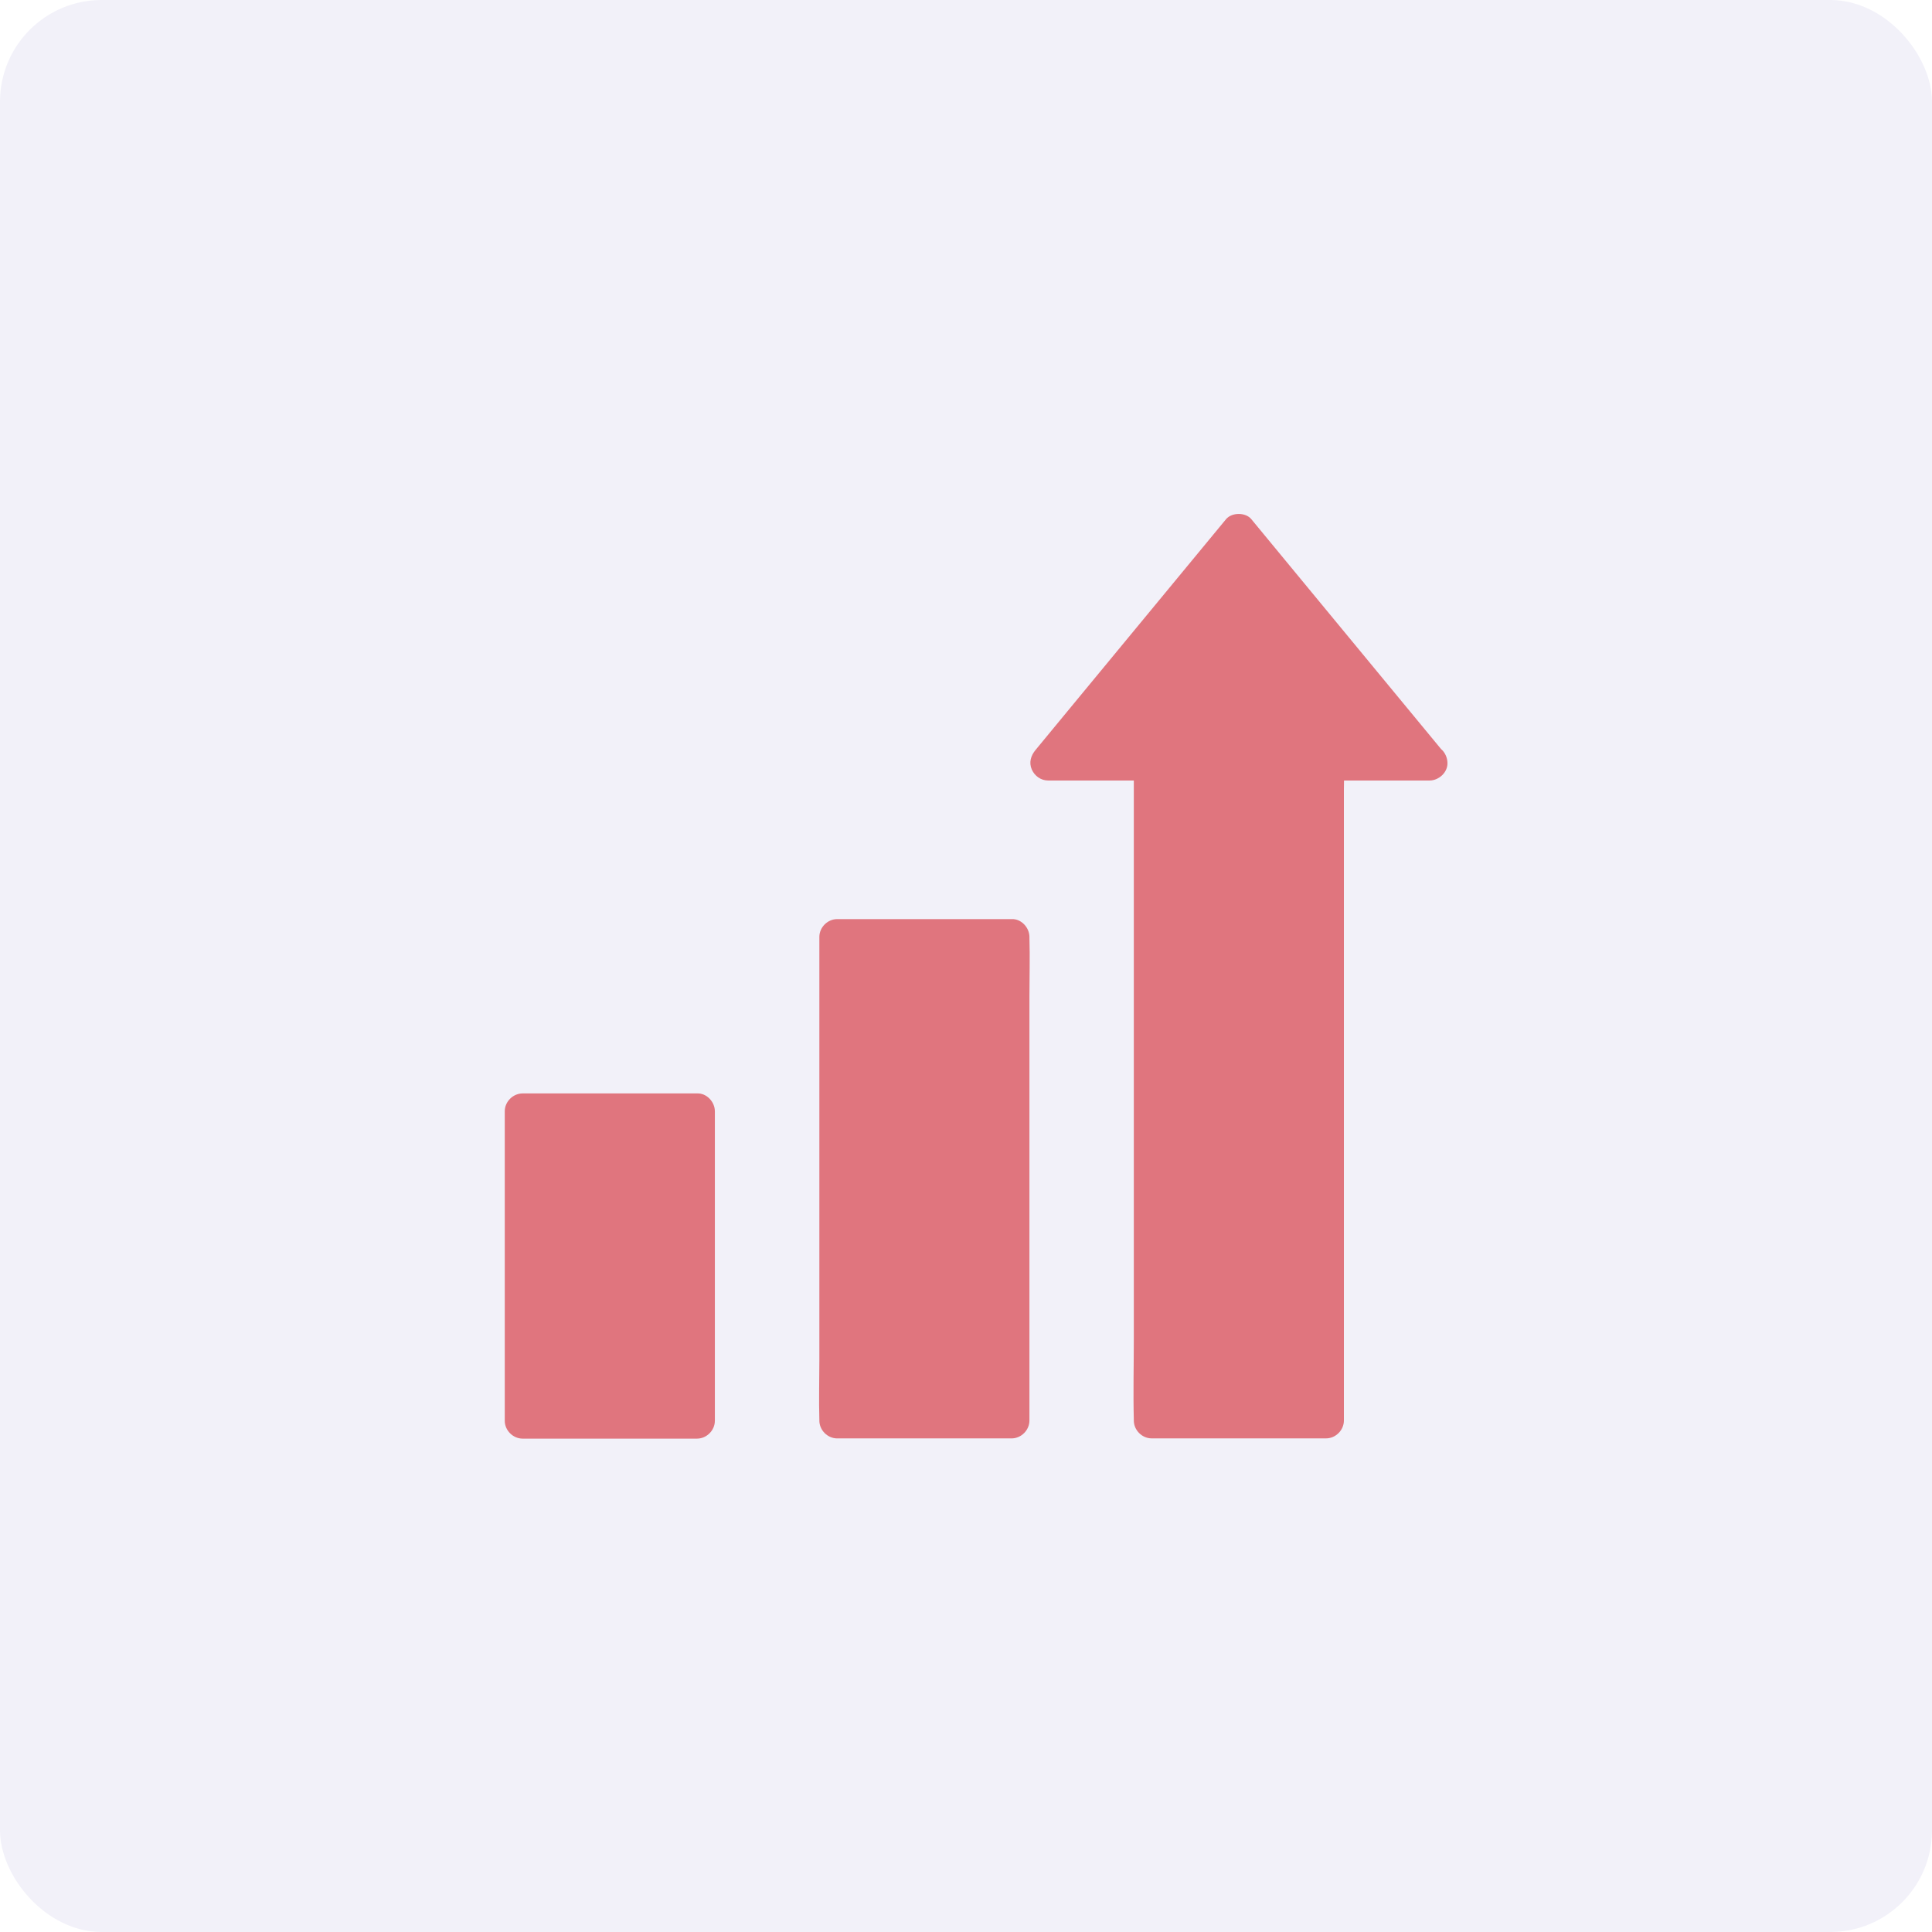 <svg width="95" height="95" viewBox="0 0 95 95" fill="none" xmlns="http://www.w3.org/2000/svg">
<rect width="95" height="95" fill="white"/>
<rect width="95" height="95" rx="5" fill="#F2F1F9"/>
<path d="M25.705 54.645H34.278V69.856H25.705V54.645Z" fill="#E0757E"/>
<path d="M34.272 53.766H26.766H25.699C25.225 53.766 24.82 54.17 24.82 54.644V59.777V67.969V69.862C24.82 70.336 25.225 70.74 25.699 70.74H33.205H34.272C34.746 70.74 35.151 70.336 35.151 69.862V64.728V56.537V54.644C35.151 54.181 34.746 53.742 34.272 53.766C33.797 53.789 33.393 54.152 33.393 54.644V59.777V67.969V69.862C33.686 69.569 33.979 69.275 34.272 68.983H26.766H25.699C25.992 69.276 26.285 69.569 26.578 69.862V64.728V56.537V54.644L25.699 55.523H33.205H34.272C34.729 55.523 35.174 55.119 35.151 54.644C35.133 54.164 34.764 53.766 34.272 53.766V53.766Z" fill="#E0757E"/>
<path d="M41.168 46.072H49.741V69.856H41.168V46.072Z" fill="#E0757E"/>
<path d="M49.74 45.194H42.234H41.168C40.693 45.194 40.289 45.598 40.289 46.072V48.44V54.129V60.979V66.926C40.289 67.887 40.26 68.854 40.289 69.809V69.85C40.289 70.325 40.693 70.729 41.168 70.729H48.674H49.74C50.215 70.729 50.619 70.325 50.619 69.85V67.483V61.793V54.944V48.996C50.619 48.035 50.648 47.069 50.619 46.113V46.072C50.619 45.609 50.215 45.17 49.74 45.194C49.266 45.217 48.861 45.58 48.861 46.072V48.44V54.129V60.979V66.926C48.861 67.881 48.809 68.854 48.861 69.809V69.85L49.74 68.971H42.234H41.168C41.461 69.264 41.754 69.557 42.047 69.85V67.483V61.793V54.944V48.996C42.047 48.041 42.099 47.069 42.047 46.113V46.072C41.754 46.365 41.461 46.658 41.168 46.951H48.674H49.74C50.197 46.951 50.643 46.547 50.619 46.072C50.596 45.598 50.232 45.194 49.74 45.194V45.194Z" fill="#E0757E"/>
<path d="M70.295 37.5H65.209V69.856H56.636V37.5H51.55L60.925 26.145L70.295 37.5Z" fill="#E0757E"/>
<path d="M70.295 36.621H65.842H65.203C64.729 36.621 64.325 37.025 64.325 37.5V40.722V48.462V57.791V65.859V68.531C64.325 68.953 64.301 69.38 64.325 69.796V69.849C64.618 69.556 64.91 69.263 65.203 68.97H57.697H56.631C56.924 69.263 57.217 69.556 57.51 69.849V66.627V58.887V49.559V41.49C57.51 40.178 57.545 38.865 57.51 37.553V37.5C57.51 37.025 57.106 36.621 56.631 36.621H52.178H51.539C51.744 37.119 51.955 37.623 52.16 38.121L55.324 34.289C57.006 32.25 58.688 30.211 60.369 28.177C60.756 27.709 61.143 27.24 61.53 26.771H60.287C61.342 28.049 62.397 29.326 63.451 30.603C65.133 32.642 66.815 34.681 68.496 36.715C68.883 37.184 69.27 37.652 69.657 38.121C69.961 38.49 70.588 38.431 70.899 38.121C71.262 37.758 71.203 37.248 70.899 36.879L67.735 33.047C66.053 31.008 64.371 28.969 62.69 26.935C62.303 26.466 61.916 25.998 61.53 25.529C61.248 25.183 60.569 25.189 60.287 25.529C59.233 26.806 58.178 28.084 57.123 29.361C55.442 31.4 53.76 33.439 52.078 35.472C51.692 35.941 51.305 36.41 50.918 36.879C50.69 37.154 50.584 37.494 50.736 37.84C50.877 38.156 51.182 38.379 51.539 38.379H55.992H56.631C56.338 38.086 56.045 37.793 55.752 37.5V40.722V48.462V57.791V65.859C55.752 67.171 55.717 68.484 55.752 69.796V69.849C55.752 70.324 56.156 70.728 56.631 70.728H64.137H65.203C65.678 70.728 66.082 70.324 66.082 69.849V66.627V58.887V49.559V41.49V38.818C66.082 38.396 66.106 37.969 66.082 37.553V37.5L65.203 38.379H69.656H70.295C70.752 38.379 71.198 37.974 71.174 37.5C71.156 37.025 70.793 36.621 70.295 36.621H70.295Z" fill="#E0757E"/>
</svg>
